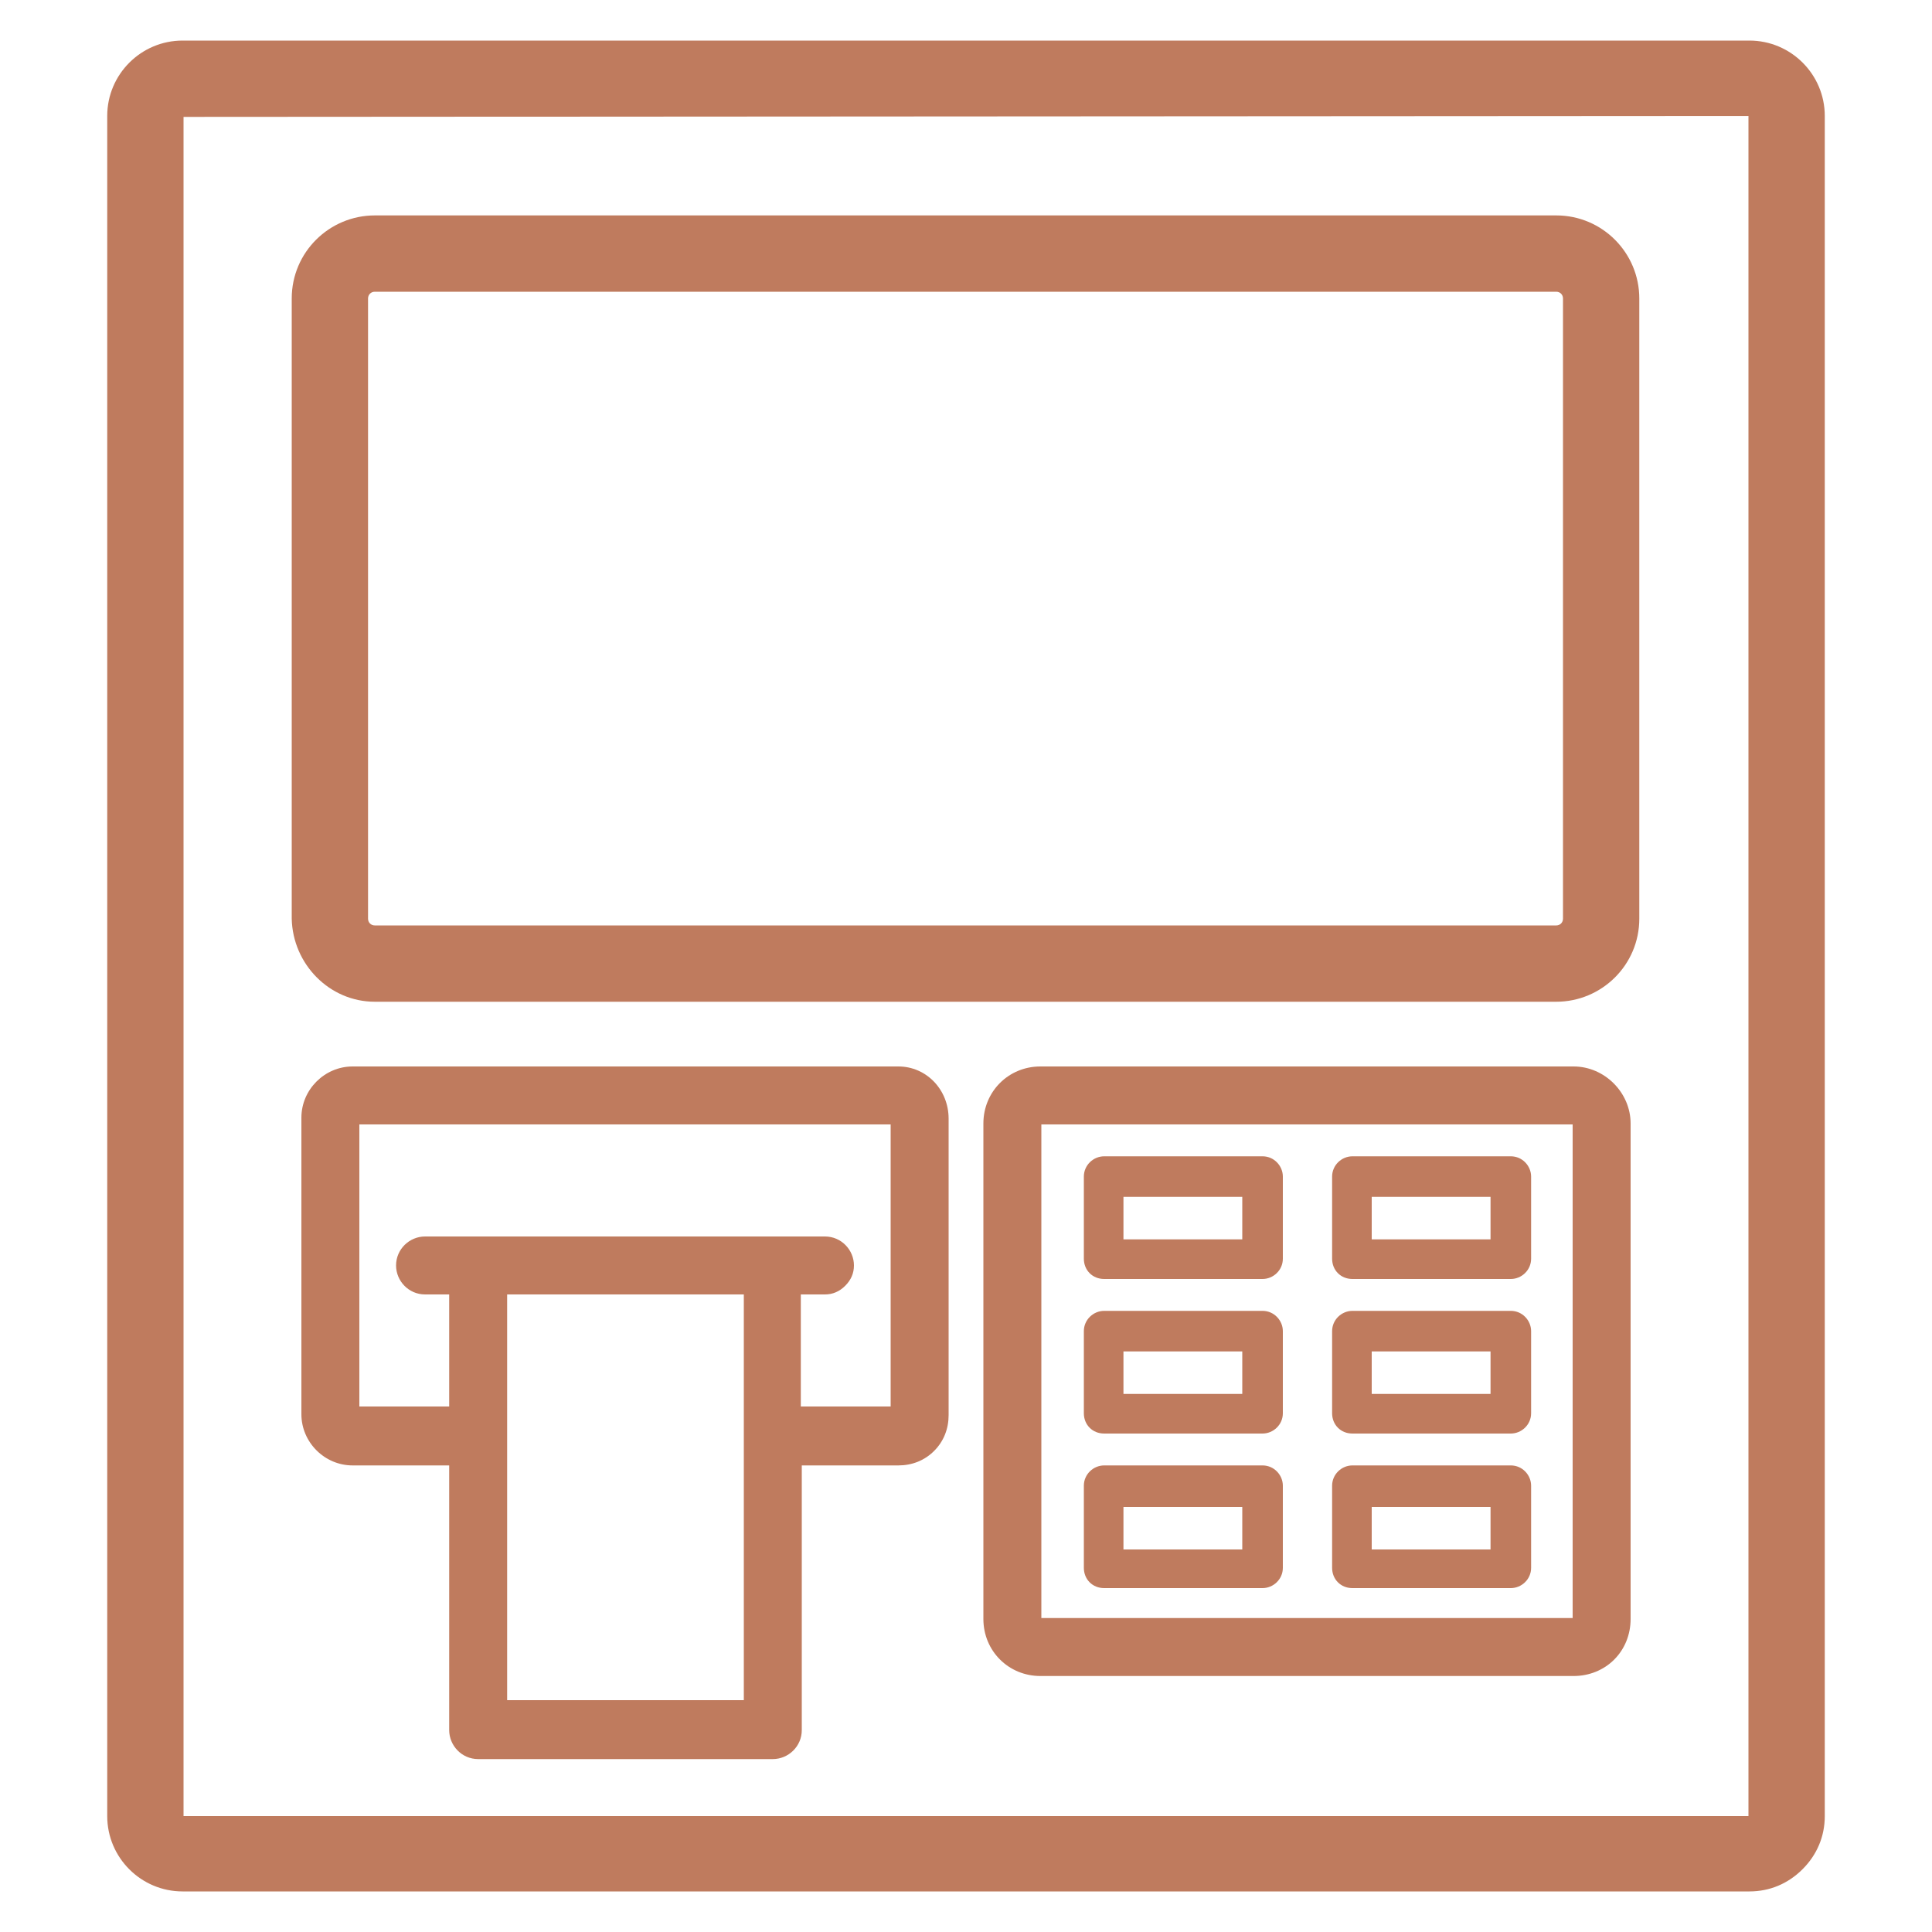 <?xml version="1.0" encoding="utf-8"?>
<!-- Generator: Adobe Illustrator 24.2.0, SVG Export Plug-In . SVG Version: 6.00 Build 0)  -->
<svg version="1.1" id="Layer_1" xmlns="http://www.w3.org/2000/svg" xmlns:xlink="http://www.w3.org/1999/xlink" x="0px" y="0px"
	 viewBox="0 0 200 200" style="enable-background:new 0 0 200 200;" xml:space="preserve">
<style type="text/css">
	.st0{fill:#BF7B5E;}
</style>
<g>
	<path class="st0" d="M188.9,12c0-4.3-3.5-7.8-7.8-7.8l-162.2,0c-4.3,0-7.8,3.5-7.8,7.8v176c0,4.3,3.5,7.8,7.8,7.8h162.2
		c2.1,0,4-0.8,5.5-2.3c1.5-1.5,2.3-3.4,2.3-5.5L188.9,12z M181,12V188L19,188l0-175.9L181,12z"/>
	<path class="st0" d="M38.8,103.7h122.3c4.7,0,8.6-3.8,8.6-8.6l0-64.2c0-4.7-3.8-8.6-8.6-8.6H38.8c-4.7,0-8.6,3.8-8.6,8.6l0,64.2
		C30.3,99.8,34.1,103.7,38.8,103.7z M38.1,30.9c0-0.4,0.3-0.7,0.7-0.7l122.3,0c0.4,0,0.7,0.3,0.7,0.7l0,64.2c0,0.4-0.3,0.7-0.7,0.7
		l-122.3,0c-0.4,0-0.7-0.3-0.7-0.7L38.1,30.9z"/>
	<path class="st0" d="M162.9,110.4l-55.2,0c-3.3,0-5.9,2.6-5.9,5.9l0,51.3c0,3.3,2.6,5.9,5.9,5.9h55.2c1.6,0,3.1-0.6,4.2-1.7
		c1.1-1.1,1.7-2.6,1.7-4.2l0-51.3C168.8,113.1,166.1,110.4,162.9,110.4z M162.8,116.4l0,51.1l-55,0l0-51.1L162.8,116.4z"/>
	<path class="st0" d="M114.3,132.4h16.4c1.1,0,2.1-0.9,2.1-2.1l0-8.5c0-1.1-0.9-2.1-2.1-2.1l-16.4,0c-1.1,0-2.1,0.9-2.1,2.1l0,8.5
		C112.2,131.5,113.1,132.4,114.3,132.4z M116.3,123.9h12.3v4.4h-12.3V123.9z"/>
	<path class="st0" d="M140,132.4h16.4c1.1,0,2.1-0.9,2.1-2.1l0-8.5c0-1.1-0.9-2.1-2.1-2.1l-16.4,0c-1.1,0-2.1,0.9-2.1,2.1l0,8.5
		C137.9,131.5,138.8,132.4,140,132.4z M142,123.9h12.3v4.4H142V123.9z"/>
	<path class="st0" d="M114.3,148.4h16.4c1.1,0,2.1-0.9,2.1-2.1l0-8.5c0-1.1-0.9-2.1-2.1-2.1l-16.4,0c-1.1,0-2.1,0.9-2.1,2.1l0,8.5
		C112.2,147.5,113.1,148.4,114.3,148.4z M116.3,139.9h12.3v4.4h-12.3V139.9z"/>
	<path class="st0" d="M140,148.4h16.4c1.1,0,2.1-0.9,2.1-2.1l0-8.5c0-1.1-0.9-2.1-2.1-2.1l-16.4,0c-1.1,0-2.1,0.9-2.1,2.1l0,8.5
		C137.9,147.5,138.8,148.4,140,148.4z M142,139.9h12.3v4.4H142V139.9z"/>
	<path class="st0" d="M114.3,164.4h16.4c1.1,0,2.1-0.9,2.1-2.1l0-8.5c0-1.1-0.9-2.1-2.1-2.1l-16.4,0c-1.1,0-2.1,0.9-2.1,2.1l0,8.5
		C112.2,163.5,113.1,164.4,114.3,164.4z M116.3,156h12.3v4.4h-12.3V156z"/>
	<path class="st0" d="M140,164.4h16.4c1.1,0,2.1-0.9,2.1-2.1l0-8.5c0-1.1-0.9-2.1-2.1-2.1l-16.4,0c-1.1,0-2.1,0.9-2.1,2.1l0,8.5
		C137.9,163.5,138.8,164.4,140,164.4z M142,156h12.3v4.4H142V156z"/>
	<path class="st0" d="M93,110.4l-56.5,0c-2.9,0-5.3,2.4-5.3,5.3l0,30.7c0,2.9,2.4,5.3,5.3,5.3l10,0l0,27.4c0,1.6,1.3,3,3,3h30.5
		c1.6,0,3-1.3,3-3l0-27.4h10c1.4,0,2.7-0.5,3.7-1.5c1-1,1.5-2.3,1.5-3.7v-30.7C98.2,112.8,95.9,110.4,93,110.4z M77,148.6V176H52.5
		l0-42H77V148.6C77,148.6,77,148.6,77,148.6C77,148.6,77,148.6,77,148.6z M82.9,134h2.5c0.8,0,1.5-0.3,2.1-0.9
		c0.6-0.6,0.9-1.3,0.9-2.1c0-1.6-1.3-3-3-3L44,128c-1.6,0-3,1.3-3,3c0,1.6,1.3,3,3,3h2.5l0,11.6h-9.3l0-29.2l55,0l0,29.2h-9.3
		L82.9,134z"/>
</g>
</svg>
